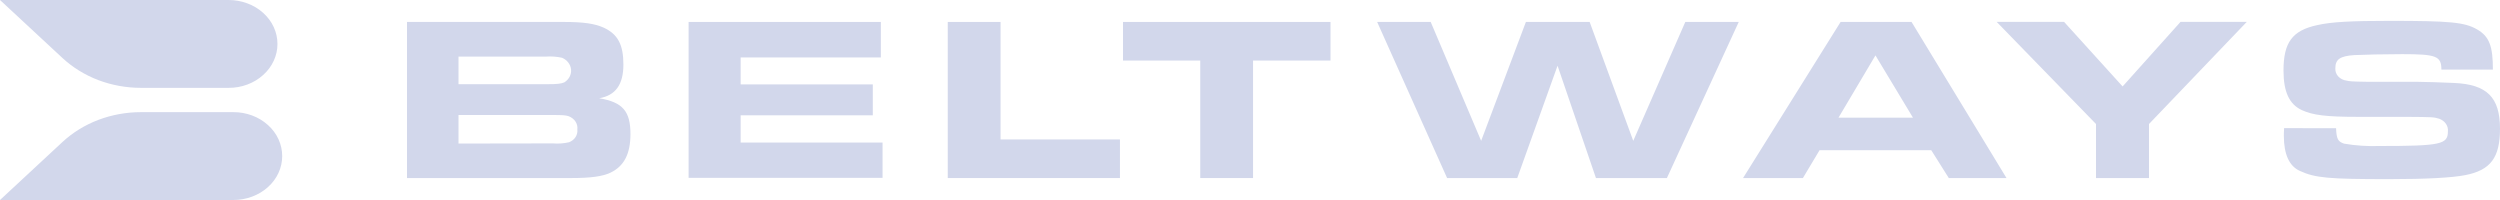 <svg width="50" height="4" viewBox="0 0 50 4" fill="none" xmlns="http://www.w3.org/2000/svg">
<path d="M8.14 0.439H11.271C11.672 0.439 11.891 0.472 12.072 0.552C12.356 0.683 12.468 0.892 12.468 1.291C12.468 1.69 12.312 1.909 11.984 1.965C12.457 2.044 12.609 2.227 12.609 2.681C12.609 3.074 12.484 3.323 12.208 3.454C12.047 3.529 11.818 3.561 11.417 3.561H8.14V0.439ZM10.944 1.684C11.146 1.684 11.219 1.675 11.287 1.647C11.333 1.618 11.369 1.579 11.393 1.534C11.416 1.489 11.426 1.438 11.421 1.389C11.416 1.339 11.397 1.291 11.365 1.25C11.334 1.209 11.29 1.176 11.24 1.155C11.134 1.132 11.025 1.124 10.917 1.132H9.17V1.684H10.944ZM11.058 2.868C11.166 2.877 11.275 2.869 11.381 2.845C11.435 2.824 11.481 2.788 11.511 2.742C11.54 2.696 11.553 2.643 11.547 2.59C11.554 2.534 11.541 2.478 11.509 2.43C11.477 2.382 11.428 2.344 11.37 2.323C11.308 2.305 11.266 2.3 11.032 2.3H9.17V2.871L11.058 2.868Z" fill="#D2D7EB"/>
<path d="M17.617 0.439V1.149H14.813V1.688H17.456V2.306H14.813V2.851H17.651V3.557H13.772V0.439H17.617Z" fill="#D2D7EB"/>
<path d="M18.955 0.439H20.011V2.789H22.399V3.561H18.955V0.439Z" fill="#D2D7EB"/>
<path d="M24.005 1.211H22.46V0.439H26.61V1.211H25.061V3.561H24.005V1.211Z" fill="#D2D7EB"/>
<path d="M28.614 0.439L29.623 2.817L30.518 0.439H31.793L32.665 2.817L33.706 0.439H34.775L33.338 3.561H31.919L31.151 1.314L30.345 3.561H28.942L27.543 0.439H28.614Z" fill="#D2D7EB"/>
<path d="M36.812 0.439H38.231L40.13 3.561H38.976L38.625 3.004H36.391L36.058 3.561H34.861L36.812 0.439ZM38.259 2.353L37.509 1.108L36.77 2.353H38.259Z" fill="#D2D7EB"/>
<path d="M41.92 2.48L39.933 0.437H41.281L42.452 1.729L43.611 0.437H44.936L42.98 2.48V3.561H41.92V2.48Z" fill="#D2D7EB"/>
<path d="M46.721 2.564C46.731 2.78 46.757 2.831 46.882 2.873C47.115 2.913 47.352 2.928 47.59 2.92C48.813 2.92 48.958 2.887 48.958 2.63C48.964 2.576 48.95 2.521 48.918 2.475C48.886 2.429 48.838 2.394 48.782 2.374C48.667 2.341 48.667 2.341 48.119 2.337H47.163C46.523 2.337 46.257 2.304 46.034 2.201C45.785 2.084 45.67 1.836 45.67 1.41C45.67 0.848 45.847 0.609 46.346 0.502C46.63 0.437 47.033 0.417 47.793 0.417C49.009 0.417 49.291 0.445 49.54 0.587C49.789 0.729 49.858 0.928 49.858 1.392H48.828C48.828 1.121 48.724 1.083 48.043 1.083C47.704 1.083 47.252 1.093 47.085 1.102C46.801 1.121 46.707 1.187 46.707 1.364C46.702 1.423 46.723 1.482 46.764 1.528C46.806 1.573 46.865 1.604 46.93 1.612C46.993 1.626 47.013 1.631 47.357 1.636H48.341C48.435 1.636 48.903 1.649 49.079 1.659C49.742 1.687 50 1.949 50 2.576C50 3.152 49.811 3.405 49.303 3.503C49.042 3.554 48.528 3.583 47.773 3.583C46.572 3.583 46.306 3.559 45.999 3.419C45.786 3.325 45.677 3.087 45.677 2.717C45.677 2.688 45.677 2.631 45.682 2.563L46.721 2.564Z" fill="#D2D7EB"/>
<path d="M2.819 2.243H4.667C4.795 2.242 4.922 2.265 5.041 2.309C5.16 2.353 5.267 2.418 5.358 2.5C5.449 2.581 5.521 2.678 5.57 2.785C5.619 2.892 5.644 3.006 5.644 3.122C5.644 3.237 5.619 3.351 5.57 3.458C5.521 3.565 5.449 3.661 5.358 3.743C5.267 3.825 5.159 3.889 5.041 3.933C4.922 3.977 4.795 4 4.667 4H0L1.248 2.841C1.452 2.652 1.696 2.501 1.966 2.398C2.236 2.296 2.526 2.243 2.819 2.243Z" fill="#D2D7EB"/>
<path d="M2.819 1.757H4.572C4.701 1.758 4.828 1.735 4.946 1.691C5.065 1.647 5.173 1.582 5.263 1.5C5.354 1.419 5.426 1.322 5.475 1.215C5.524 1.108 5.55 0.994 5.549 0.878C5.549 0.763 5.524 0.649 5.475 0.542C5.426 0.435 5.354 0.339 5.263 0.257C5.172 0.175 5.065 0.111 4.946 0.067C4.828 0.023 4.7 -0 4.572 4.12384e-07H0L1.248 1.159C1.452 1.348 1.696 1.499 1.966 1.602C2.236 1.704 2.526 1.757 2.819 1.757Z" fill="#D2D7EB"/>
</svg>
